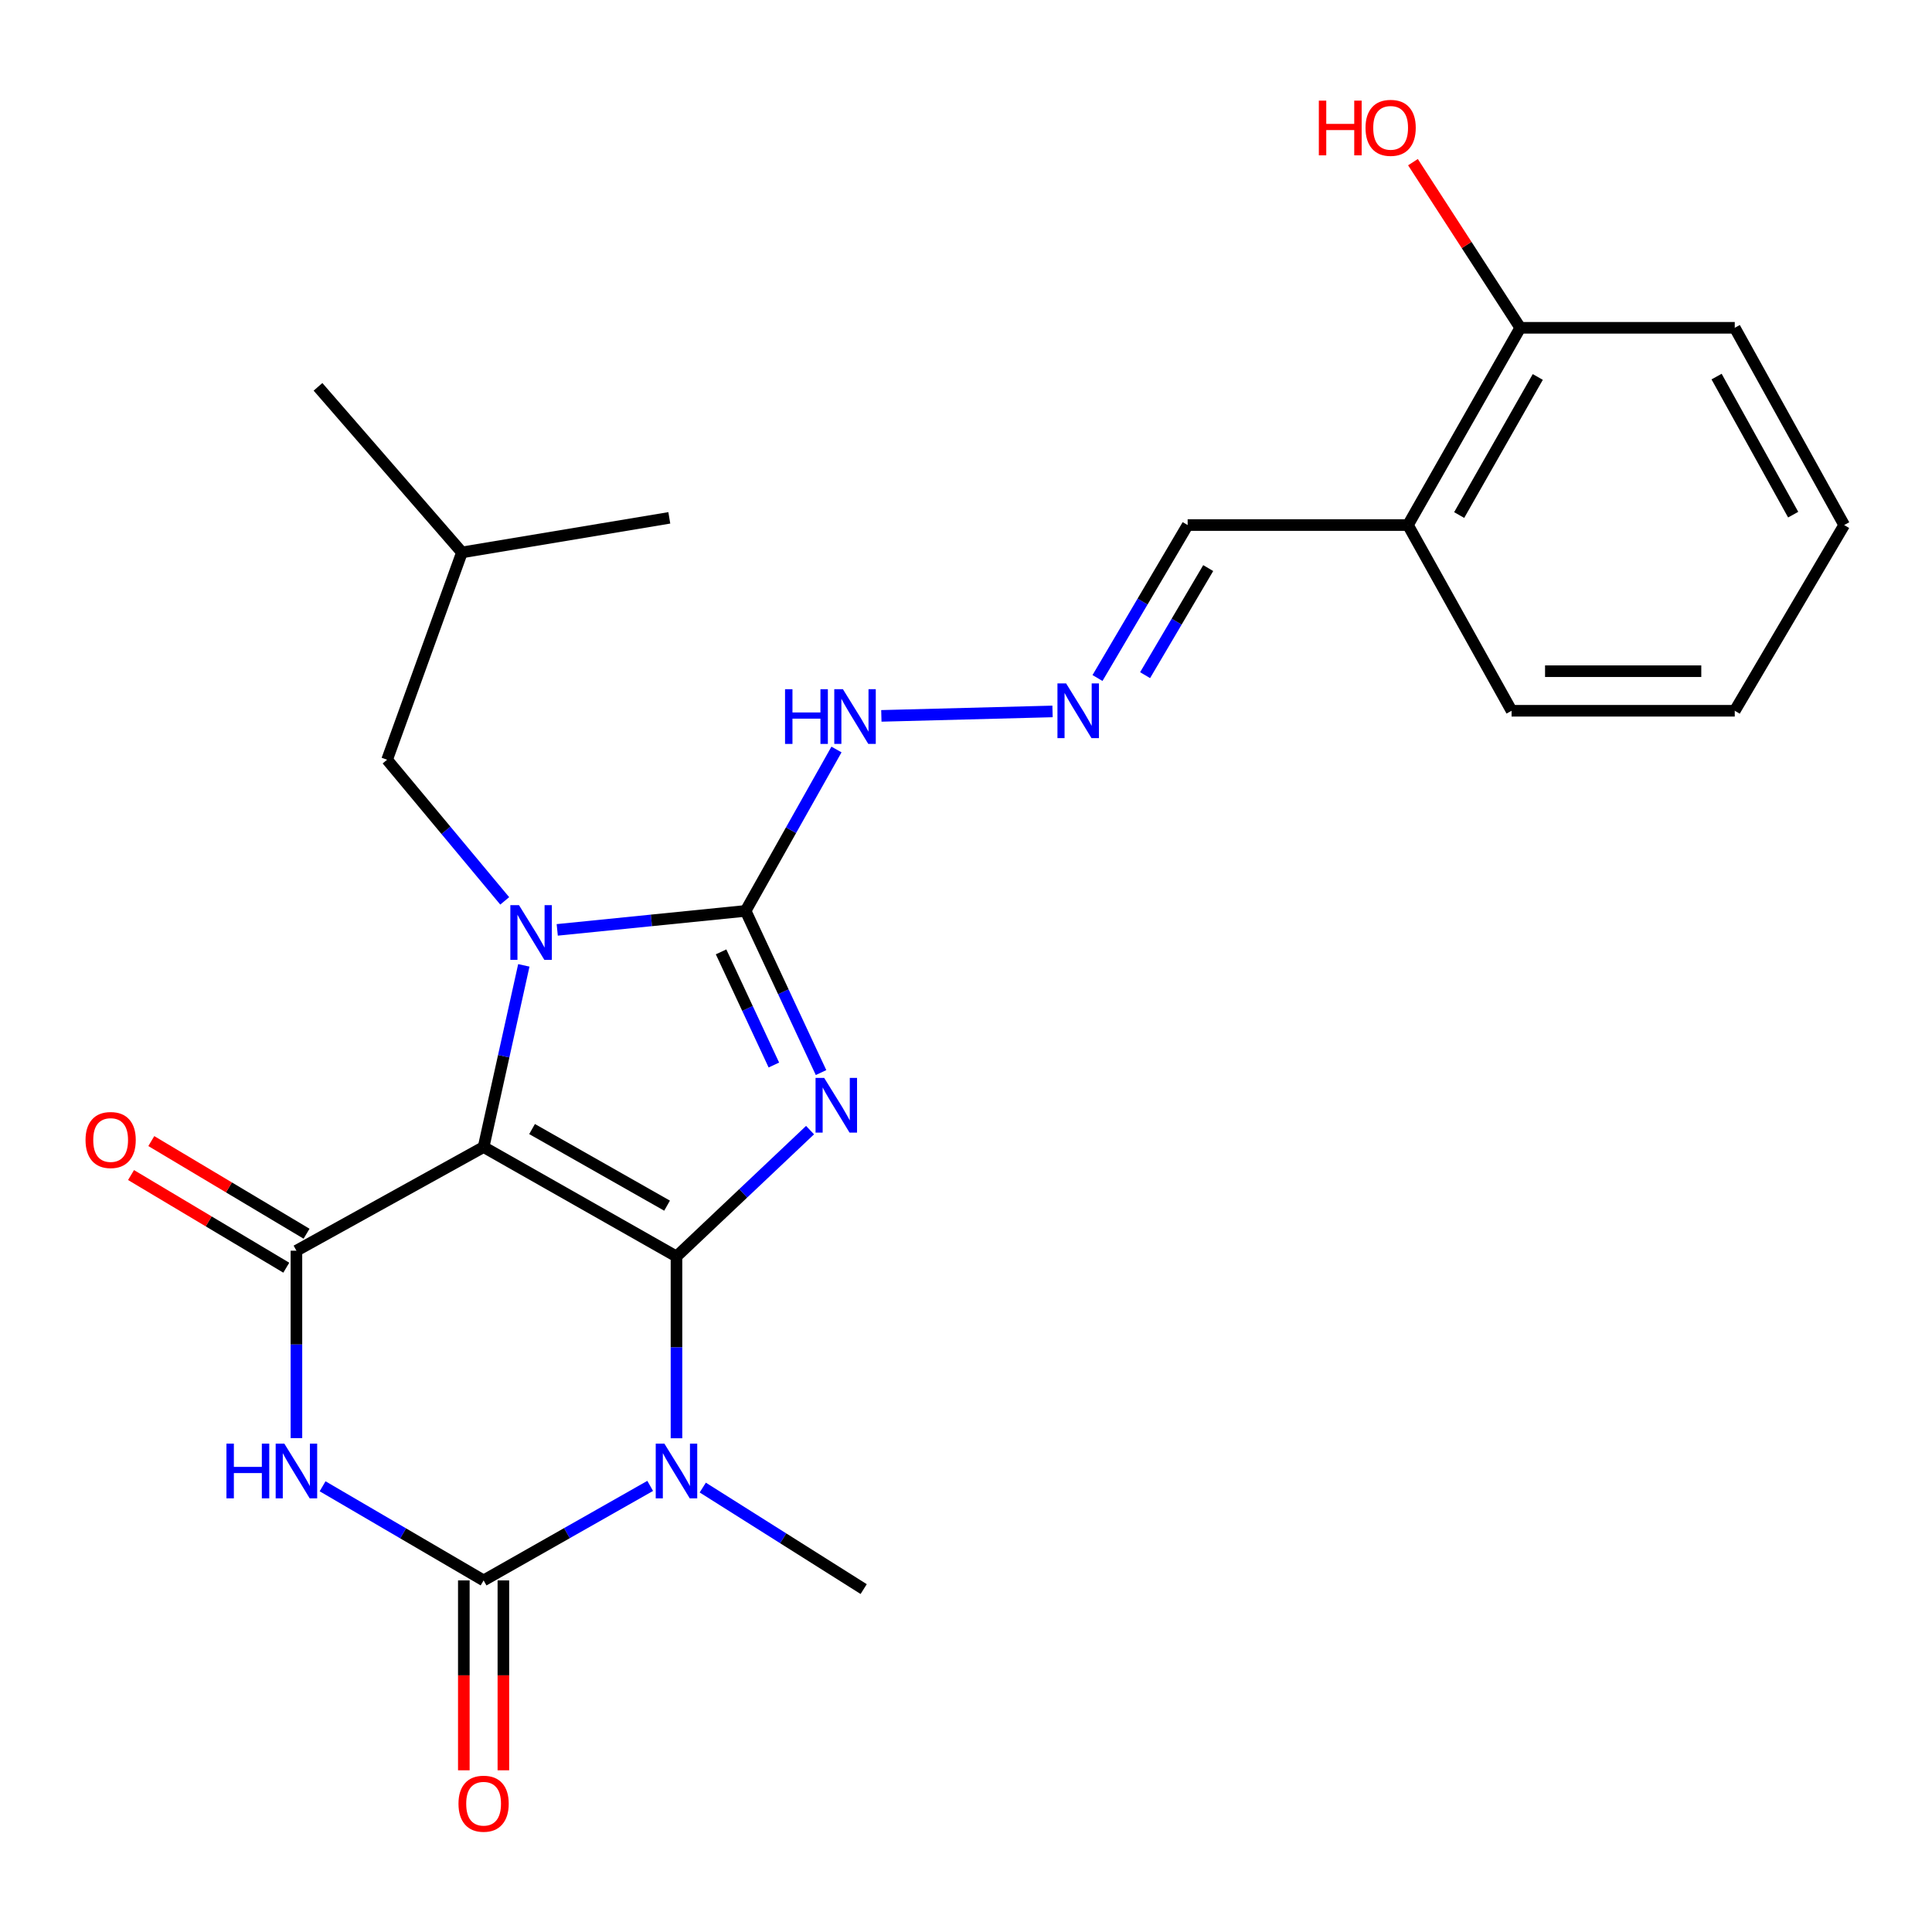 <?xml version='1.0' encoding='iso-8859-1'?>
<svg version='1.1' baseProfile='full'
              xmlns='http://www.w3.org/2000/svg'
                      xmlns:rdkit='http://www.rdkit.org/xml'
                      xmlns:xlink='http://www.w3.org/1999/xlink'
                  xml:space='preserve'
width='1000px' height='1000px' viewBox='0 0 1000 1000'>
<!-- END OF HEADER -->
<rect style='opacity:1.0;fill:#FFFFFF;stroke:none' width='1000' height='1000' x='0' y='0'> </rect>
<path class='bond-0' d='M 350.144,650.354 L 250.313,593.705' style='fill:none;fill-rule:evenodd;stroke:#000000;stroke-width:6px;stroke-linecap:butt;stroke-linejoin:miter;stroke-opacity:1' />
<path class='bond-0' d='M 345.275,624.049 L 275.393,584.394' style='fill:none;fill-rule:evenodd;stroke:#000000;stroke-width:6px;stroke-linecap:butt;stroke-linejoin:miter;stroke-opacity:1' />
<path class='bond-1' d='M 350.144,650.354 L 384.711,617.65' style='fill:none;fill-rule:evenodd;stroke:#000000;stroke-width:6px;stroke-linecap:butt;stroke-linejoin:miter;stroke-opacity:1' />
<path class='bond-1' d='M 384.711,617.65 L 419.279,584.946' style='fill:none;fill-rule:evenodd;stroke:#0000FF;stroke-width:6px;stroke-linecap:butt;stroke-linejoin:miter;stroke-opacity:1' />
<path class='bond-3' d='M 350.144,650.354 L 350.144,697.399' style='fill:none;fill-rule:evenodd;stroke:#000000;stroke-width:6px;stroke-linecap:butt;stroke-linejoin:miter;stroke-opacity:1' />
<path class='bond-3' d='M 350.144,697.399 L 350.144,744.443' style='fill:none;fill-rule:evenodd;stroke:#0000FF;stroke-width:6px;stroke-linecap:butt;stroke-linejoin:miter;stroke-opacity:1' />
<path class='bond-2' d='M 250.313,593.705 L 260.722,546.688' style='fill:none;fill-rule:evenodd;stroke:#000000;stroke-width:6px;stroke-linecap:butt;stroke-linejoin:miter;stroke-opacity:1' />
<path class='bond-2' d='M 260.722,546.688 L 271.131,499.672' style='fill:none;fill-rule:evenodd;stroke:#0000FF;stroke-width:6px;stroke-linecap:butt;stroke-linejoin:miter;stroke-opacity:1' />
<path class='bond-7' d='M 250.313,593.705 L 153.428,647.363' style='fill:none;fill-rule:evenodd;stroke:#000000;stroke-width:6px;stroke-linecap:butt;stroke-linejoin:miter;stroke-opacity:1' />
<path class='bond-4' d='M 424.966,555.156 L 405.449,513.315' style='fill:none;fill-rule:evenodd;stroke:#0000FF;stroke-width:6px;stroke-linecap:butt;stroke-linejoin:miter;stroke-opacity:1' />
<path class='bond-4' d='M 405.449,513.315 L 385.931,471.475' style='fill:none;fill-rule:evenodd;stroke:#000000;stroke-width:6px;stroke-linecap:butt;stroke-linejoin:miter;stroke-opacity:1' />
<path class='bond-4' d='M 400.555,551.26 L 386.892,521.971' style='fill:none;fill-rule:evenodd;stroke:#0000FF;stroke-width:6px;stroke-linecap:butt;stroke-linejoin:miter;stroke-opacity:1' />
<path class='bond-4' d='M 386.892,521.971 L 373.23,492.683' style='fill:none;fill-rule:evenodd;stroke:#000000;stroke-width:6px;stroke-linecap:butt;stroke-linejoin:miter;stroke-opacity:1' />
<path class='bond-8' d='M 261.244,466.289 L 230.804,429.762' style='fill:none;fill-rule:evenodd;stroke:#0000FF;stroke-width:6px;stroke-linecap:butt;stroke-linejoin:miter;stroke-opacity:1' />
<path class='bond-8' d='M 230.804,429.762 L 200.363,393.235' style='fill:none;fill-rule:evenodd;stroke:#000000;stroke-width:6px;stroke-linecap:butt;stroke-linejoin:miter;stroke-opacity:1' />
<path class='bond-25' d='M 288.425,481.305 L 337.178,476.39' style='fill:none;fill-rule:evenodd;stroke:#0000FF;stroke-width:6px;stroke-linecap:butt;stroke-linejoin:miter;stroke-opacity:1' />
<path class='bond-25' d='M 337.178,476.39 L 385.931,471.475' style='fill:none;fill-rule:evenodd;stroke:#000000;stroke-width:6px;stroke-linecap:butt;stroke-linejoin:miter;stroke-opacity:1' />
<path class='bond-5' d='M 336.534,769.1 L 293.423,793.559' style='fill:none;fill-rule:evenodd;stroke:#0000FF;stroke-width:6px;stroke-linecap:butt;stroke-linejoin:miter;stroke-opacity:1' />
<path class='bond-5' d='M 293.423,793.559 L 250.313,818.018' style='fill:none;fill-rule:evenodd;stroke:#000000;stroke-width:6px;stroke-linecap:butt;stroke-linejoin:miter;stroke-opacity:1' />
<path class='bond-16' d='M 363.748,769.962 L 405.394,796.236' style='fill:none;fill-rule:evenodd;stroke:#0000FF;stroke-width:6px;stroke-linecap:butt;stroke-linejoin:miter;stroke-opacity:1' />
<path class='bond-16' d='M 405.394,796.236 L 447.04,822.511' style='fill:none;fill-rule:evenodd;stroke:#000000;stroke-width:6px;stroke-linecap:butt;stroke-linejoin:miter;stroke-opacity:1' />
<path class='bond-9' d='M 385.931,471.475 L 409.446,429.707' style='fill:none;fill-rule:evenodd;stroke:#000000;stroke-width:6px;stroke-linecap:butt;stroke-linejoin:miter;stroke-opacity:1' />
<path class='bond-9' d='M 409.446,429.707 L 432.961,387.939' style='fill:none;fill-rule:evenodd;stroke:#0000FF;stroke-width:6px;stroke-linecap:butt;stroke-linejoin:miter;stroke-opacity:1' />
<path class='bond-6' d='M 250.313,818.018 L 208.643,793.658' style='fill:none;fill-rule:evenodd;stroke:#000000;stroke-width:6px;stroke-linecap:butt;stroke-linejoin:miter;stroke-opacity:1' />
<path class='bond-6' d='M 208.643,793.658 L 166.973,769.298' style='fill:none;fill-rule:evenodd;stroke:#0000FF;stroke-width:6px;stroke-linecap:butt;stroke-linejoin:miter;stroke-opacity:1' />
<path class='bond-11' d='M 240.075,818.018 L 240.075,867.161' style='fill:none;fill-rule:evenodd;stroke:#000000;stroke-width:6px;stroke-linecap:butt;stroke-linejoin:miter;stroke-opacity:1' />
<path class='bond-11' d='M 240.075,867.161 L 240.075,916.305' style='fill:none;fill-rule:evenodd;stroke:#FF0000;stroke-width:6px;stroke-linecap:butt;stroke-linejoin:miter;stroke-opacity:1' />
<path class='bond-11' d='M 260.55,818.018 L 260.55,867.161' style='fill:none;fill-rule:evenodd;stroke:#000000;stroke-width:6px;stroke-linecap:butt;stroke-linejoin:miter;stroke-opacity:1' />
<path class='bond-11' d='M 260.55,867.161 L 260.55,916.305' style='fill:none;fill-rule:evenodd;stroke:#FF0000;stroke-width:6px;stroke-linecap:butt;stroke-linejoin:miter;stroke-opacity:1' />
<path class='bond-26' d='M 153.428,744.369 L 153.428,695.866' style='fill:none;fill-rule:evenodd;stroke:#0000FF;stroke-width:6px;stroke-linecap:butt;stroke-linejoin:miter;stroke-opacity:1' />
<path class='bond-26' d='M 153.428,695.866 L 153.428,647.363' style='fill:none;fill-rule:evenodd;stroke:#000000;stroke-width:6px;stroke-linecap:butt;stroke-linejoin:miter;stroke-opacity:1' />
<path class='bond-12' d='M 158.674,638.571 L 118.495,614.596' style='fill:none;fill-rule:evenodd;stroke:#000000;stroke-width:6px;stroke-linecap:butt;stroke-linejoin:miter;stroke-opacity:1' />
<path class='bond-12' d='M 118.495,614.596 L 78.316,590.621' style='fill:none;fill-rule:evenodd;stroke:#FF0000;stroke-width:6px;stroke-linecap:butt;stroke-linejoin:miter;stroke-opacity:1' />
<path class='bond-12' d='M 148.182,656.154 L 108.003,632.179' style='fill:none;fill-rule:evenodd;stroke:#000000;stroke-width:6px;stroke-linecap:butt;stroke-linejoin:miter;stroke-opacity:1' />
<path class='bond-12' d='M 108.003,632.179 L 67.824,608.204' style='fill:none;fill-rule:evenodd;stroke:#FF0000;stroke-width:6px;stroke-linecap:butt;stroke-linejoin:miter;stroke-opacity:1' />
<path class='bond-18' d='M 200.363,393.235 L 239.108,285.93' style='fill:none;fill-rule:evenodd;stroke:#000000;stroke-width:6px;stroke-linecap:butt;stroke-linejoin:miter;stroke-opacity:1' />
<path class='bond-10' d='M 456.187,370.539 L 544.788,368.235' style='fill:none;fill-rule:evenodd;stroke:#0000FF;stroke-width:6px;stroke-linecap:butt;stroke-linejoin:miter;stroke-opacity:1' />
<path class='bond-15' d='M 568.065,350.941 L 591.396,311.354' style='fill:none;fill-rule:evenodd;stroke:#0000FF;stroke-width:6px;stroke-linecap:butt;stroke-linejoin:miter;stroke-opacity:1' />
<path class='bond-15' d='M 591.396,311.354 L 614.726,271.767' style='fill:none;fill-rule:evenodd;stroke:#000000;stroke-width:6px;stroke-linecap:butt;stroke-linejoin:miter;stroke-opacity:1' />
<path class='bond-15' d='M 592.704,349.461 L 609.036,321.75' style='fill:none;fill-rule:evenodd;stroke:#0000FF;stroke-width:6px;stroke-linecap:butt;stroke-linejoin:miter;stroke-opacity:1' />
<path class='bond-15' d='M 609.036,321.75 L 625.367,294.04' style='fill:none;fill-rule:evenodd;stroke:#000000;stroke-width:6px;stroke-linecap:butt;stroke-linejoin:miter;stroke-opacity:1' />
<path class='bond-13' d='M 728.754,271.767 L 614.726,271.767' style='fill:none;fill-rule:evenodd;stroke:#000000;stroke-width:6px;stroke-linecap:butt;stroke-linejoin:miter;stroke-opacity:1' />
<path class='bond-14' d='M 728.754,271.767 L 786.882,169.672' style='fill:none;fill-rule:evenodd;stroke:#000000;stroke-width:6px;stroke-linecap:butt;stroke-linejoin:miter;stroke-opacity:1' />
<path class='bond-14' d='M 755.267,266.584 L 795.957,195.118' style='fill:none;fill-rule:evenodd;stroke:#000000;stroke-width:6px;stroke-linecap:butt;stroke-linejoin:miter;stroke-opacity:1' />
<path class='bond-19' d='M 728.754,271.767 L 782.389,367.89' style='fill:none;fill-rule:evenodd;stroke:#000000;stroke-width:6px;stroke-linecap:butt;stroke-linejoin:miter;stroke-opacity:1' />
<path class='bond-17' d='M 786.882,169.672 L 759.115,126.803' style='fill:none;fill-rule:evenodd;stroke:#000000;stroke-width:6px;stroke-linecap:butt;stroke-linejoin:miter;stroke-opacity:1' />
<path class='bond-17' d='M 759.115,126.803 L 731.348,83.933' style='fill:none;fill-rule:evenodd;stroke:#FF0000;stroke-width:6px;stroke-linecap:butt;stroke-linejoin:miter;stroke-opacity:1' />
<path class='bond-20' d='M 786.882,169.672 L 897.907,169.672' style='fill:none;fill-rule:evenodd;stroke:#000000;stroke-width:6px;stroke-linecap:butt;stroke-linejoin:miter;stroke-opacity:1' />
<path class='bond-21' d='M 239.108,285.93 L 164.598,200.227' style='fill:none;fill-rule:evenodd;stroke:#000000;stroke-width:6px;stroke-linecap:butt;stroke-linejoin:miter;stroke-opacity:1' />
<path class='bond-22' d='M 239.108,285.93 L 346.435,268.036' style='fill:none;fill-rule:evenodd;stroke:#000000;stroke-width:6px;stroke-linecap:butt;stroke-linejoin:miter;stroke-opacity:1' />
<path class='bond-23' d='M 782.389,367.89 L 897.907,367.89' style='fill:none;fill-rule:evenodd;stroke:#000000;stroke-width:6px;stroke-linecap:butt;stroke-linejoin:miter;stroke-opacity:1' />
<path class='bond-23' d='M 799.717,347.414 L 880.579,347.414' style='fill:none;fill-rule:evenodd;stroke:#000000;stroke-width:6px;stroke-linecap:butt;stroke-linejoin:miter;stroke-opacity:1' />
<path class='bond-27' d='M 897.907,169.672 L 954.545,271.767' style='fill:none;fill-rule:evenodd;stroke:#000000;stroke-width:6px;stroke-linecap:butt;stroke-linejoin:miter;stroke-opacity:1' />
<path class='bond-27' d='M 888.498,194.92 L 928.145,266.386' style='fill:none;fill-rule:evenodd;stroke:#000000;stroke-width:6px;stroke-linecap:butt;stroke-linejoin:miter;stroke-opacity:1' />
<path class='bond-24' d='M 897.907,367.89 L 954.545,271.767' style='fill:none;fill-rule:evenodd;stroke:#000000;stroke-width:6px;stroke-linecap:butt;stroke-linejoin:miter;stroke-opacity:1' />
<path  class='atom-2' d='M 426.606 557.931
L 435.886 572.931
Q 436.806 574.411, 438.286 577.091
Q 439.766 579.771, 439.846 579.931
L 439.846 557.931
L 443.606 557.931
L 443.606 586.251
L 439.726 586.251
L 429.766 569.851
Q 428.606 567.931, 427.366 565.731
Q 426.166 563.531, 425.806 562.851
L 425.806 586.251
L 422.126 586.251
L 422.126 557.931
L 426.606 557.931
' fill='#0000FF'/>
<path  class='atom-3' d='M 268.635 468.509
L 277.915 483.509
Q 278.835 484.989, 280.315 487.669
Q 281.795 490.349, 281.875 490.509
L 281.875 468.509
L 285.635 468.509
L 285.635 496.829
L 281.755 496.829
L 271.795 480.429
Q 270.635 478.509, 269.395 476.309
Q 268.195 474.109, 267.835 473.429
L 267.835 496.829
L 264.155 496.829
L 264.155 468.509
L 268.635 468.509
' fill='#0000FF'/>
<path  class='atom-4' d='M 343.884 747.219
L 353.164 762.219
Q 354.084 763.699, 355.564 766.379
Q 357.044 769.059, 357.124 769.219
L 357.124 747.219
L 360.884 747.219
L 360.884 775.539
L 357.004 775.539
L 347.044 759.139
Q 345.884 757.219, 344.644 755.019
Q 343.444 752.819, 343.084 752.139
L 343.084 775.539
L 339.404 775.539
L 339.404 747.219
L 343.884 747.219
' fill='#0000FF'/>
<path  class='atom-7' d='M 117.208 747.219
L 121.048 747.219
L 121.048 759.259
L 135.528 759.259
L 135.528 747.219
L 139.368 747.219
L 139.368 775.539
L 135.528 775.539
L 135.528 762.459
L 121.048 762.459
L 121.048 775.539
L 117.208 775.539
L 117.208 747.219
' fill='#0000FF'/>
<path  class='atom-7' d='M 147.168 747.219
L 156.448 762.219
Q 157.368 763.699, 158.848 766.379
Q 160.328 769.059, 160.408 769.219
L 160.408 747.219
L 164.168 747.219
L 164.168 775.539
L 160.288 775.539
L 150.328 759.139
Q 149.168 757.219, 147.928 755.019
Q 146.728 752.819, 146.368 752.139
L 146.368 775.539
L 142.688 775.539
L 142.688 747.219
L 147.168 747.219
' fill='#0000FF'/>
<path  class='atom-10' d='M 406.338 356.733
L 410.178 356.733
L 410.178 368.773
L 424.658 368.773
L 424.658 356.733
L 428.498 356.733
L 428.498 385.053
L 424.658 385.053
L 424.658 371.973
L 410.178 371.973
L 410.178 385.053
L 406.338 385.053
L 406.338 356.733
' fill='#0000FF'/>
<path  class='atom-10' d='M 436.298 356.733
L 445.578 371.733
Q 446.498 373.213, 447.978 375.893
Q 449.458 378.573, 449.538 378.733
L 449.538 356.733
L 453.298 356.733
L 453.298 385.053
L 449.418 385.053
L 439.458 368.653
Q 438.298 366.733, 437.058 364.533
Q 435.858 362.333, 435.498 361.653
L 435.498 385.053
L 431.818 385.053
L 431.818 356.733
L 436.298 356.733
' fill='#0000FF'/>
<path  class='atom-11' d='M 551.816 353.73
L 561.096 368.73
Q 562.016 370.21, 563.496 372.89
Q 564.976 375.57, 565.056 375.73
L 565.056 353.73
L 568.816 353.73
L 568.816 382.05
L 564.936 382.05
L 554.976 365.65
Q 553.816 363.73, 552.576 361.53
Q 551.376 359.33, 551.016 358.65
L 551.016 382.05
L 547.336 382.05
L 547.336 353.73
L 551.816 353.73
' fill='#0000FF'/>
<path  class='atom-12' d='M 237.313 933.593
Q 237.313 926.793, 240.673 922.993
Q 244.033 919.193, 250.313 919.193
Q 256.593 919.193, 259.953 922.993
Q 263.313 926.793, 263.313 933.593
Q 263.313 940.473, 259.913 944.393
Q 256.513 948.273, 250.313 948.273
Q 244.073 948.273, 240.673 944.393
Q 237.313 940.513, 237.313 933.593
M 250.313 945.073
Q 254.633 945.073, 256.953 942.193
Q 259.313 939.273, 259.313 933.593
Q 259.313 928.033, 256.953 925.233
Q 254.633 922.393, 250.313 922.393
Q 245.993 922.393, 243.633 925.193
Q 241.313 927.993, 241.313 933.593
Q 241.313 939.313, 243.633 942.193
Q 245.993 945.073, 250.313 945.073
' fill='#FF0000'/>
<path  class='atom-13' d='M 44.271 590.065
Q 44.271 583.265, 47.631 579.465
Q 50.991 575.665, 57.271 575.665
Q 63.551 575.665, 66.911 579.465
Q 70.271 583.265, 70.271 590.065
Q 70.271 596.945, 66.871 600.865
Q 63.471 604.745, 57.271 604.745
Q 51.031 604.745, 47.631 600.865
Q 44.271 596.985, 44.271 590.065
M 57.271 601.545
Q 61.591 601.545, 63.911 598.665
Q 66.271 595.745, 66.271 590.065
Q 66.271 584.505, 63.911 581.705
Q 61.591 578.865, 57.271 578.865
Q 52.951 578.865, 50.591 581.665
Q 48.271 584.465, 48.271 590.065
Q 48.271 595.785, 50.591 598.665
Q 52.951 601.545, 57.271 601.545
' fill='#FF0000'/>
<path  class='atom-18' d='M 682.63 52.087
L 686.47 52.087
L 686.47 64.127
L 700.95 64.127
L 700.95 52.087
L 704.79 52.087
L 704.79 80.407
L 700.95 80.407
L 700.95 67.327
L 686.47 67.327
L 686.47 80.407
L 682.63 80.407
L 682.63 52.087
' fill='#FF0000'/>
<path  class='atom-18' d='M 706.79 66.167
Q 706.79 59.367, 710.15 55.567
Q 713.51 51.767, 719.79 51.767
Q 726.07 51.767, 729.43 55.567
Q 732.79 59.367, 732.79 66.167
Q 732.79 73.047, 729.39 76.967
Q 725.99 80.847, 719.79 80.847
Q 713.55 80.847, 710.15 76.967
Q 706.79 73.087, 706.79 66.167
M 719.79 77.647
Q 724.11 77.647, 726.43 74.767
Q 728.79 71.847, 728.79 66.167
Q 728.79 60.607, 726.43 57.807
Q 724.11 54.967, 719.79 54.967
Q 715.47 54.967, 713.11 57.767
Q 710.79 60.567, 710.79 66.167
Q 710.79 71.887, 713.11 74.767
Q 715.47 77.647, 719.79 77.647
' fill='#FF0000'/>
</svg>
